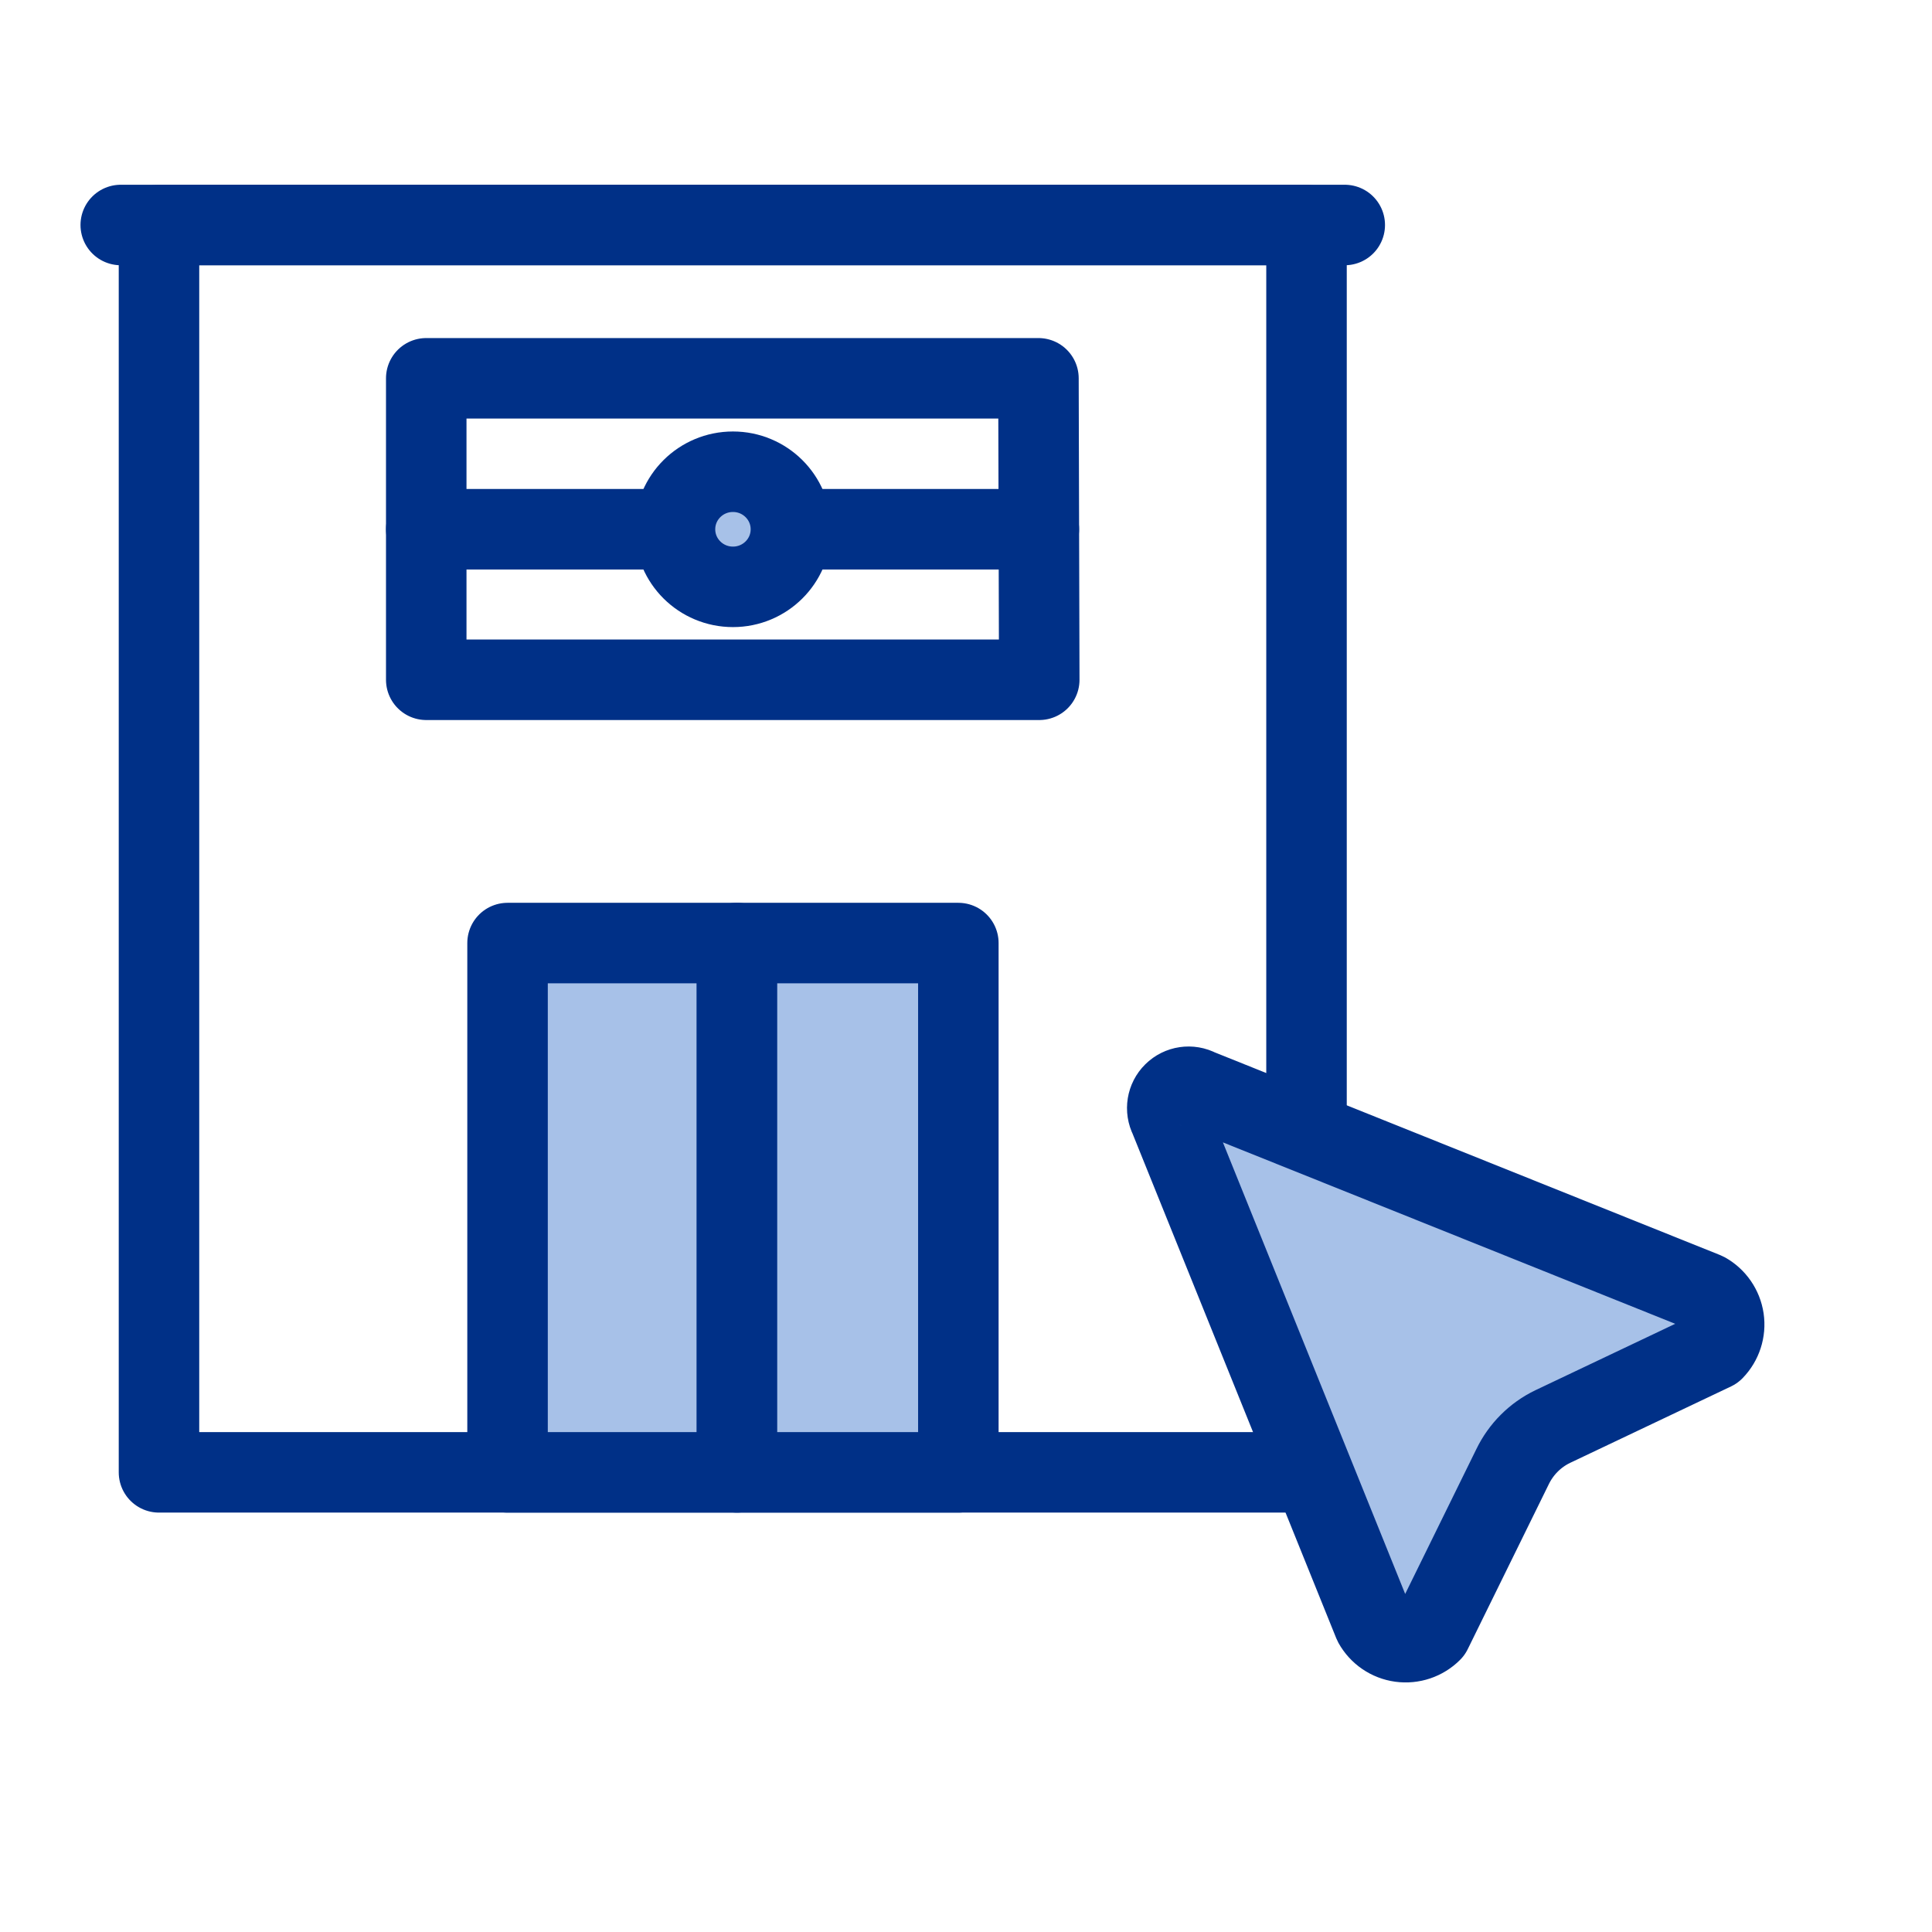 <svg width="48" height="48" viewBox="0 0 48 48" fill="none" xmlns="http://www.w3.org/2000/svg">
<path d="M32.46 35V36.58H3.95V5.59H32.46V35.5" stroke="#003087" stroke-width="2" stroke-linecap="round" stroke-linejoin="round"/>
<path d="M12.61 23.43H18.31V36.58H12.61V23.43Z" fill="#A7C1E8" stroke="#003087" stroke-width="2" stroke-linecap="round" stroke-linejoin="round"/>
<rect x="18.31" y="23.43" width="5.5" height="13.15" fill="#A7C1E8" stroke="#003087" stroke-width="2" stroke-linecap="round" stroke-linejoin="round"/>
<path d="M3 5.59H33.41Z" fill="#A7C1E8"/>
<path d="M3 5.59H33.41" stroke="#003087" stroke-width="2" stroke-linecap="round" stroke-linejoin="round"/>
<path fill-rule="evenodd" clip-rule="evenodd" d="M10.59 16.889V9.399H25.8L25.82 16.889H10.59V16.889Z" stroke="#003087" stroke-width="2" stroke-linecap="round" stroke-linejoin="round"/>
<path d="M19.65 13.149H25.81" stroke="#003087" stroke-width="2" stroke-linecap="round" stroke-linejoin="round"/>
<path d="M10.59 13.149H16.76" stroke="#003087" stroke-width="2" stroke-linecap="round" stroke-linejoin="round"/>
<ellipse cx="18.21" cy="13.15" rx="1.44" ry="1.43" fill="#A7C1E8" stroke="#003087" stroke-width="2" stroke-linecap="round" stroke-linejoin="round"/>
<path d="M37.578 36.442C37.789 36.005 38.141 35.652 38.578 35.442L42.578 33.542C42.776 33.339 42.868 33.055 42.827 32.775C42.785 32.495 42.616 32.249 42.368 32.112L29.778 27.062C29.574 26.953 29.323 26.99 29.158 27.153C28.993 27.315 28.953 27.566 29.058 27.772L34.128 40.332C34.267 40.582 34.515 40.752 34.798 40.791C35.082 40.83 35.367 40.734 35.568 40.532L37.578 36.442Z" fill="#A7C1E8" stroke="#003087" stroke-width="2" stroke-linejoin="round"/>
</svg>
